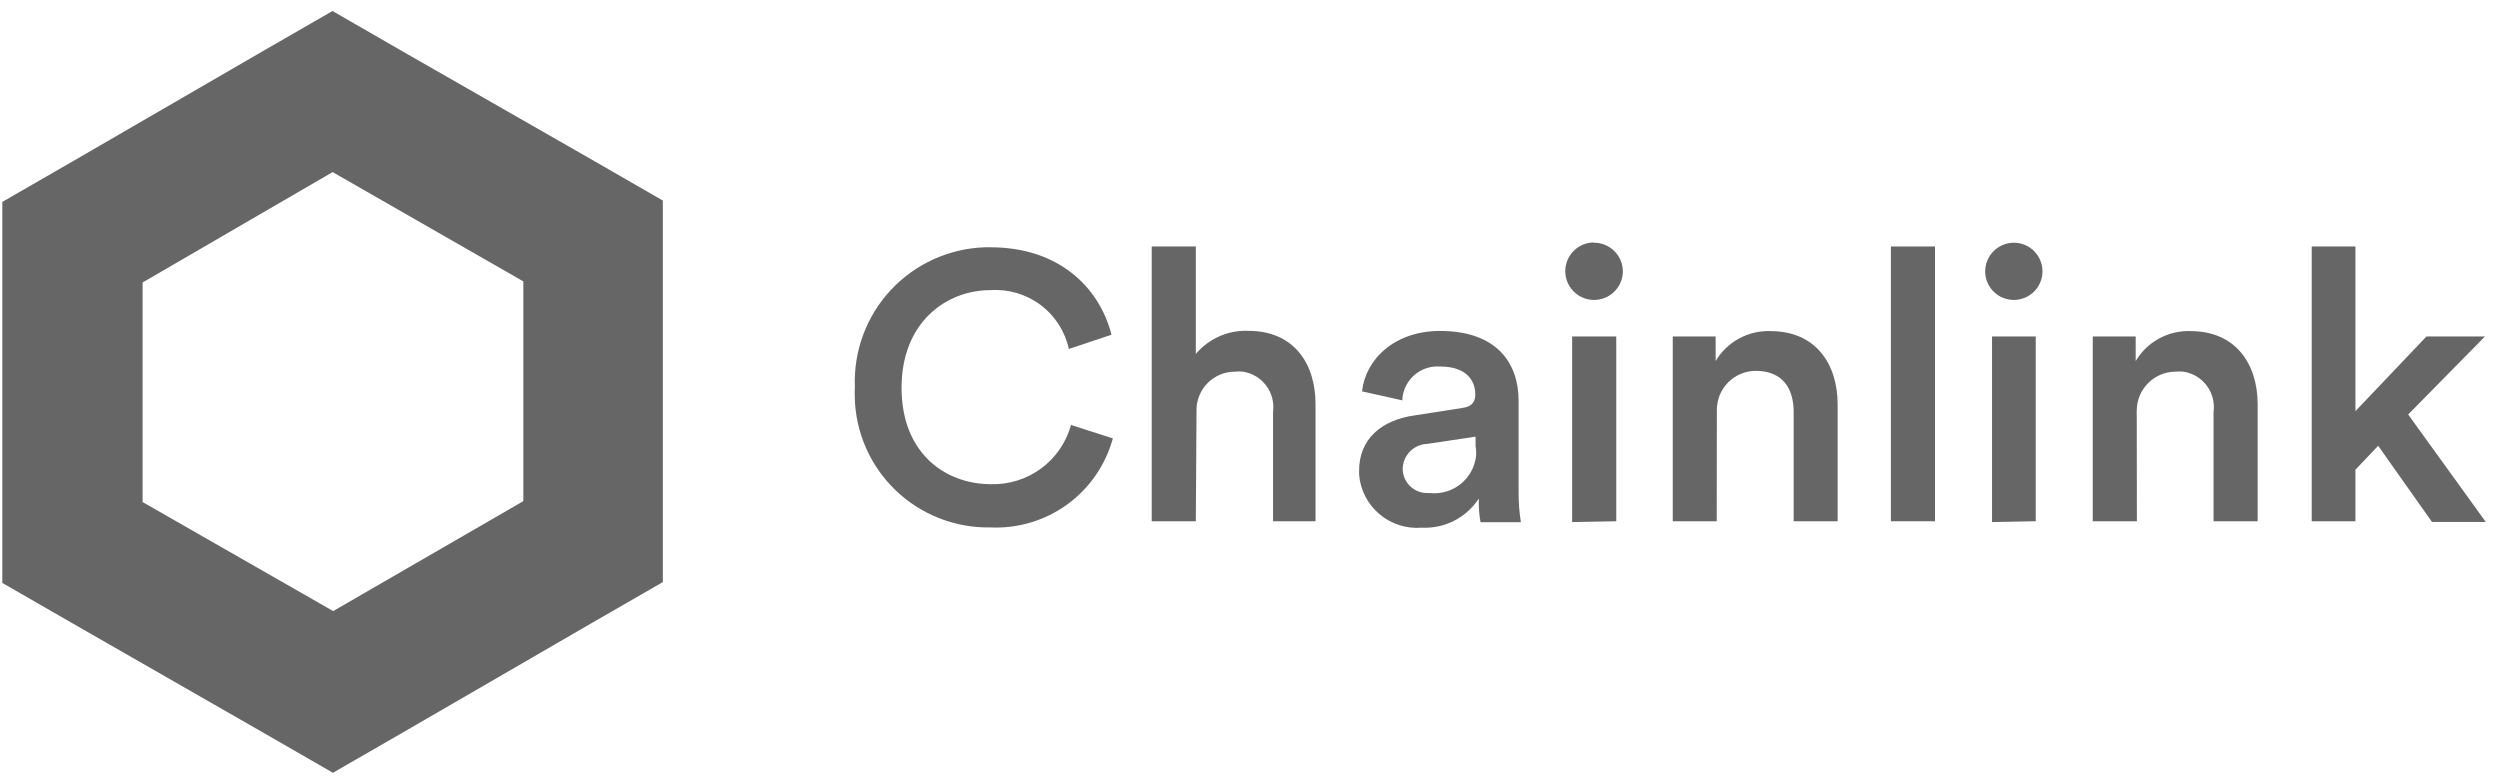<svg width="151" height="47" viewBox="0 0 151 47" fill="none" xmlns="http://www.w3.org/2000/svg">
<g clip-path="url(#clip0_327_4345)">
<path d="M51.635 23.372C51.591 22.302 51.761 21.234 52.133 20.23C52.505 19.225 53.072 18.304 53.802 17.52C54.533 16.736 55.411 16.104 56.388 15.66C57.364 15.217 58.418 14.971 59.49 14.936H59.823C63.966 14.936 66.411 17.37 67.134 20.217L64.559 21.077C64.328 20.016 63.722 19.073 62.853 18.421C61.983 17.769 60.908 17.45 59.823 17.524C57.142 17.524 54.454 19.479 54.454 23.421C54.454 27.363 57.078 29.245 59.856 29.245C60.946 29.275 62.015 28.938 62.891 28.29C63.767 27.641 64.401 26.718 64.689 25.668L67.216 26.479C66.779 28.081 65.809 29.487 64.466 30.465C63.122 31.442 61.484 31.933 59.823 31.857C57.689 31.896 55.627 31.087 54.09 29.609C52.553 28.13 51.667 26.103 51.627 23.972C51.618 23.778 51.627 23.575 51.635 23.372Z" fill="#666666"/>
<path d="M72.228 31.484H69.564V14.888H72.228V21.377C72.615 20.919 73.101 20.555 73.65 20.313C74.199 20.071 74.796 19.958 75.396 19.982C78.15 19.982 79.458 21.953 79.458 24.41V31.484H76.891V24.881C76.968 24.318 76.82 23.748 76.48 23.292C76.139 22.837 75.633 22.534 75.071 22.448C74.912 22.431 74.751 22.431 74.592 22.448C73.976 22.448 73.385 22.692 72.949 23.127C72.513 23.562 72.269 24.152 72.269 24.767C72.264 24.835 72.264 24.903 72.269 24.97L72.228 31.484Z" fill="#666666"/>
<path d="M85.437 25.091L88.296 24.645C88.946 24.564 89.108 24.232 89.108 23.834C89.108 22.893 88.475 22.139 86.996 22.139C86.438 22.094 85.884 22.27 85.455 22.63C85.026 22.99 84.757 23.504 84.705 24.061V24.183L82.268 23.639C82.472 21.709 84.226 19.989 86.972 19.989C90.416 19.989 91.724 21.936 91.724 24.207V29.747C91.721 30.348 91.767 30.947 91.862 31.54H89.425C89.337 31.069 89.302 30.591 89.32 30.112C88.95 30.681 88.437 31.142 87.833 31.451C87.228 31.76 86.553 31.905 85.875 31.872C84.949 31.949 84.03 31.655 83.321 31.056C82.611 30.457 82.168 29.601 82.09 28.677C82.09 28.62 82.09 28.563 82.09 28.514C82.049 26.462 83.519 25.359 85.437 25.091ZM89.125 26.884V26.373L86.208 26.811C85.812 26.823 85.437 26.988 85.16 27.271C84.883 27.554 84.726 27.932 84.722 28.328C84.725 28.524 84.767 28.717 84.846 28.897C84.924 29.076 85.038 29.238 85.18 29.373C85.323 29.509 85.49 29.614 85.674 29.684C85.857 29.754 86.053 29.786 86.249 29.78H86.371C86.703 29.814 87.039 29.783 87.36 29.688C87.68 29.592 87.978 29.434 88.237 29.223C88.496 29.012 88.711 28.752 88.869 28.458C89.027 28.163 89.125 27.841 89.157 27.509C89.169 27.299 89.155 27.09 89.117 26.884H89.125Z" fill="#666666"/>
<path d="M96.257 14.661C96.486 14.658 96.713 14.7 96.926 14.784C97.139 14.869 97.332 14.995 97.496 15.155C97.66 15.315 97.791 15.505 97.88 15.715C97.97 15.926 98.018 16.152 98.02 16.38C98.02 16.723 97.918 17.057 97.728 17.342C97.538 17.627 97.268 17.85 96.952 17.982C96.636 18.114 96.288 18.149 95.951 18.084C95.615 18.019 95.305 17.857 95.061 17.616C94.817 17.376 94.649 17.069 94.579 16.734C94.51 16.399 94.541 16.05 94.668 15.733C94.796 15.415 95.015 15.143 95.298 14.949C95.581 14.755 95.914 14.649 96.257 14.645V14.661ZM94.957 31.533V20.323H97.622V31.484L94.957 31.533Z" fill="#666666"/>
<path d="M103.69 31.484H101.034V20.323H103.625V21.807C103.963 21.237 104.448 20.768 105.03 20.45C105.612 20.132 106.268 19.976 106.931 19.998C109.661 19.998 110.993 21.969 110.993 24.427V31.484H108.337V24.881C108.337 23.511 107.711 22.399 106.038 22.399C105.728 22.401 105.422 22.464 105.137 22.584C104.852 22.705 104.594 22.88 104.377 23.1C104.159 23.32 103.988 23.58 103.871 23.866C103.755 24.152 103.696 24.459 103.698 24.768C103.698 24.857 103.698 24.946 103.698 25.035L103.69 31.484Z" fill="#666666"/>
<path d="M114.21 31.484V14.888H116.874V31.484H114.21Z" fill="#666666"/>
<path d="M121.627 14.66C121.969 14.659 122.305 14.759 122.591 14.948C122.877 15.137 123.1 15.407 123.232 15.723C123.364 16.039 123.399 16.387 123.332 16.723C123.266 17.059 123.101 17.367 122.858 17.61C122.616 17.852 122.307 18.016 121.97 18.083C121.634 18.149 121.285 18.114 120.969 17.983C120.652 17.851 120.382 17.628 120.193 17.343C120.003 17.057 119.903 16.722 119.904 16.38C119.909 15.925 120.091 15.49 120.413 15.168C120.735 14.847 121.171 14.664 121.627 14.66ZM120.319 31.532V20.322H122.959V31.483L120.319 31.532Z" fill="#666666"/>
<path d="M129.068 31.484H126.403V20.322H128.995V21.807C129.333 21.237 129.819 20.769 130.4 20.451C130.982 20.133 131.638 19.976 132.301 19.998C135.03 19.998 136.363 21.969 136.363 24.427V31.484H133.698V24.881C133.775 24.318 133.627 23.747 133.287 23.292C132.947 22.837 132.441 22.534 131.879 22.448C131.716 22.431 131.553 22.431 131.391 22.448C130.771 22.454 130.178 22.704 129.741 23.145C129.305 23.585 129.06 24.18 129.06 24.8C129.051 24.894 129.051 24.989 129.06 25.084L129.068 31.484Z" fill="#666666"/>
<path d="M145.453 25.035L150.14 31.524H146.891L143.641 26.925L142.269 28.369V31.484H139.628V14.888H142.269V24.832L146.558 20.322H150.091L145.453 25.035Z" fill="#666666"/>
<path d="M20.091 10.394L31.61 16.997V30.267L20.124 36.91L8.613 30.324V17.061L20.091 10.394ZM20.091 0.66L15.867 3.094L4.364 9.761L0.14 12.195V35.207L4.364 37.64L15.883 44.243L20.108 46.676L24.332 44.243L35.81 37.592L40.035 35.158V12.114L35.81 9.68L24.299 3.094L20.075 0.66H20.091Z" fill="#666666"/>
</g>
<defs>
<clipPath id="clip0_327_4345">
<rect width="150" height="46" fill="white" transform="translate(0.14 0.66)"/>
</clipPath>
</defs>
</svg>
